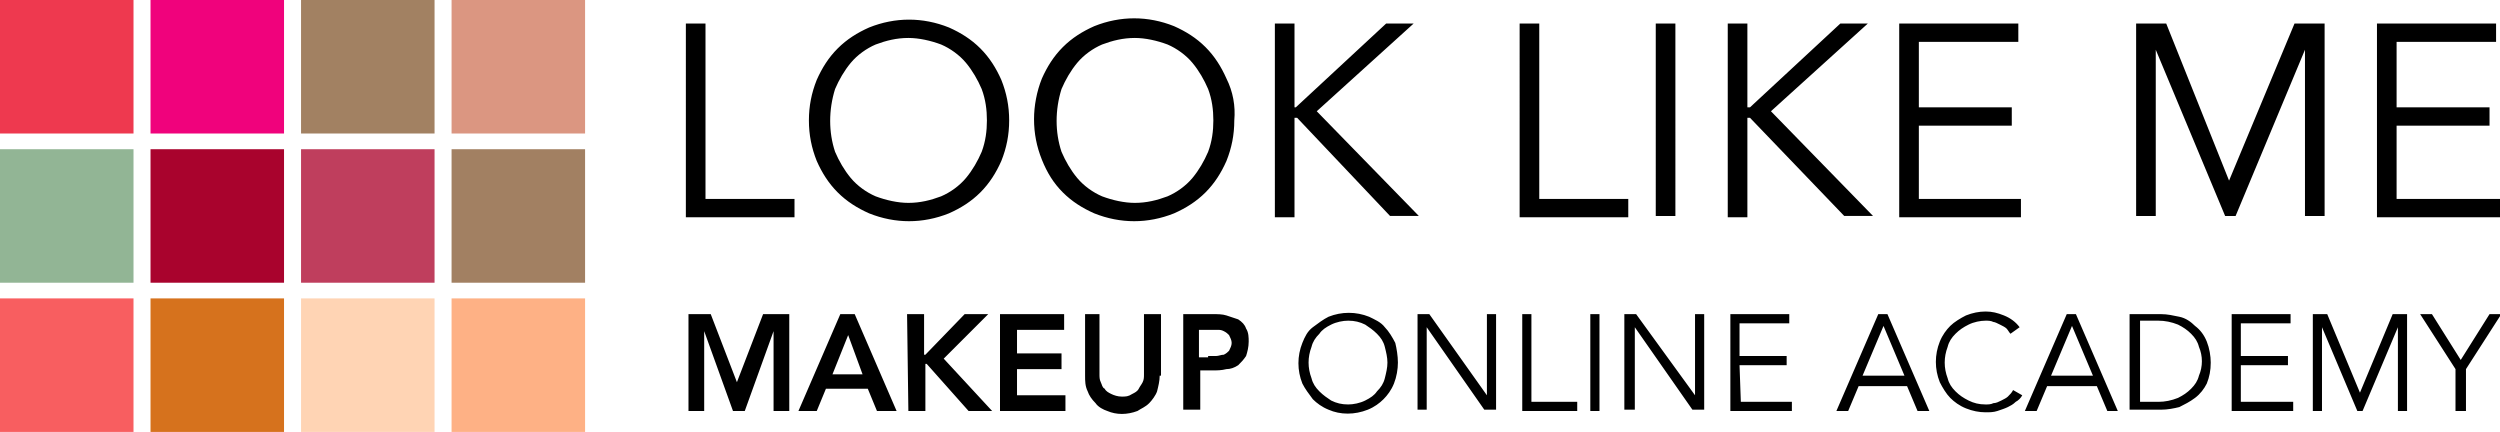 <?xml version="1.0" encoding="UTF-8"?> <!-- Generator: Adobe Illustrator 25.4.1, SVG Export Plug-In . SVG Version: 6.00 Build 0) --> <svg xmlns="http://www.w3.org/2000/svg" xmlns:xlink="http://www.w3.org/1999/xlink" id="Слой_1" x="0px" y="0px" viewBox="0 0 191 33" style="enable-background:new 0 0 191 33;" xml:space="preserve"> <style type="text/css"> .st0{fill:#EE394F;} .st1{fill:#F0027C;} .st2{fill:#A28162;} .st3{fill:#DB9681;} .st4{fill:#92B595;} .st5{fill:#A9032D;} .st6{fill:#BF3E5D;} .st7{fill:#A28062;} .st8{fill:#F85E60;} .st9{fill:#D6721D;} .st10{fill:#FFD4B4;} .st11{fill:#FEB185;} </style> <path d="M53.9,15.2h6.8v1.4h-8.3V1.8h1.5V15.2z M77.1,9.2c0,1.1-0.2,2.1-0.6,3.1c-0.4,0.9-0.9,1.7-1.6,2.4c-0.7,0.7-1.5,1.2-2.4,1.6 c-2,0.8-4.1,0.8-6.1,0c-0.9-0.4-1.7-0.9-2.4-1.6c-0.7-0.7-1.2-1.5-1.6-2.4c-0.4-1-0.6-2-0.6-3.1c0-1.1,0.2-2.1,0.6-3.1 c0.4-0.9,0.9-1.7,1.6-2.4c0.7-0.7,1.5-1.2,2.4-1.6c2-0.8,4.1-0.8,6.1,0c0.9,0.4,1.7,0.9,2.4,1.6c0.7,0.7,1.2,1.5,1.6,2.4 C76.9,7.1,77.1,8.1,77.1,9.2z M75.4,9.2c0-0.8-0.1-1.6-0.4-2.4c-0.3-0.7-0.7-1.4-1.2-2c-0.5-0.6-1.2-1.1-1.9-1.4 c-0.8-0.3-1.7-0.5-2.5-0.5c-0.9,0-1.7,0.2-2.5,0.5c-0.7,0.3-1.4,0.8-1.9,1.4c-0.5,0.6-0.9,1.3-1.2,2c-0.5,1.6-0.5,3.3,0,4.8 c0.3,0.7,0.7,1.4,1.2,2c0.5,0.6,1.2,1.1,1.9,1.4c0.8,0.3,1.7,0.5,2.5,0.5c0.9,0,1.7-0.2,2.5-0.5c0.7-0.3,1.4-0.8,1.9-1.4 c0.5-0.6,0.9-1.3,1.2-2C75.3,10.8,75.4,10,75.4,9.2z M94.3,9.2c0,1.1-0.2,2.1-0.6,3.1c-0.4,0.9-0.9,1.7-1.6,2.4 c-0.7,0.7-1.5,1.2-2.4,1.6c-2,0.8-4.1,0.8-6.1,0c-0.9-0.4-1.7-0.9-2.4-1.6c-0.7-0.7-1.2-1.5-1.6-2.5c-0.4-1-0.6-2-0.6-3.1 C79,8.1,79.2,7,79.6,6c0.4-0.9,0.9-1.7,1.6-2.4c0.7-0.7,1.5-1.2,2.4-1.6c2-0.8,4.1-0.8,6.1,0c0.9,0.4,1.7,0.9,2.4,1.6 c0.7,0.7,1.2,1.5,1.6,2.4C94.2,7,94.4,8.1,94.3,9.2z M92.7,9.2c0-0.8-0.1-1.6-0.4-2.4c-0.3-0.7-0.7-1.4-1.2-2 c-0.5-0.6-1.2-1.1-1.9-1.4c-0.8-0.3-1.7-0.5-2.5-0.5c-0.9,0-1.7,0.2-2.5,0.5c-0.7,0.3-1.4,0.8-1.9,1.4c-0.5,0.6-0.9,1.3-1.2,2 c-0.5,1.6-0.5,3.3,0,4.8c0.3,0.7,0.7,1.4,1.2,2c0.5,0.6,1.2,1.1,1.9,1.4c0.8,0.3,1.7,0.5,2.5,0.5c0.9,0,1.7-0.2,2.5-0.5 c0.7-0.3,1.4-0.8,1.9-1.4c0.5-0.6,0.9-1.3,1.2-2C92.6,10.8,92.7,10,92.7,9.2z M98.8,8.2H99l6.9-6.4h2.1l-7.4,6.7l7.8,8h-2.2L99.1,9 h-0.2v7.6h-1.5V1.8h1.5V8.2z M117.6,15.2h6.8v1.4h-8.3V1.8h1.5V15.2z M128,16.5h-1.5V1.8h1.5V16.5z M133.5,8.2h0.2l6.9-6.4h2.1 l-7.4,6.7l7.8,8h-2.2L133.7,9h-0.2v7.6H132V1.8h1.5V8.2z M146.5,15.2h7.9v1.4h-9.3V1.8h9.1v1.4h-7.6v5h7.1v1.4h-7.1V15.2z M170.3,13.8l5-12h2.3v14.7h-1.5V3.8h0l-5.3,12.7H170l-5.3-12.7h0v12.7h-1.5V1.8h2.3L170.3,13.8z M183.1,15.2h7.9v1.4h-9.4V1.8h9.1 v1.4h-7.6v5h7.1v1.4h-7.1V15.2z M52.3,24h2l2,5.2l2-5.2h2v7.4h-1.2v-6.1l-2.2,6.1h-0.9l-2.2-6.1h0v6.1h-1.2V24z M64.2,24h1.1 l3.2,7.4H67l-0.7-1.7h-3.2l-0.7,1.7H61L64.2,24z M65.9,28.6l-1.1-3l-1.2,3H65.9z M69.3,24h1.3v3.1h0.1l3-3.1h1.8l-3.4,3.4l3.7,4 h-1.8l-3.2-3.6h-0.1v3.6h-1.3L69.3,24z M76.4,24h4.9v1.2h-3.6V27h3.4v1.2h-3.4v2h3.7v1.2h-5V24z M88.6,28.7c0,0.4-0.1,0.8-0.2,1.2 c-0.1,0.3-0.4,0.7-0.6,0.9c-0.3,0.3-0.6,0.4-0.9,0.6c-0.8,0.3-1.6,0.3-2.3,0c-0.3-0.1-0.7-0.3-0.9-0.6c-0.3-0.3-0.5-0.6-0.6-0.9 c-0.2-0.4-0.2-0.8-0.2-1.2V24H84v4.6c0,0.2,0,0.4,0.1,0.6c0.1,0.2,0.1,0.4,0.3,0.5c0.1,0.2,0.3,0.3,0.5,0.4c0.2,0.1,0.5,0.2,0.8,0.2 c0.3,0,0.5,0,0.8-0.2c0.2-0.1,0.4-0.2,0.5-0.4c0.1-0.2,0.2-0.3,0.3-0.5c0.1-0.2,0.1-0.4,0.1-0.6V24h1.3V28.7z M90.2,24h2.5 c0.3,0,0.7,0,1,0.1c0.3,0.1,0.6,0.2,0.9,0.3c0.3,0.2,0.5,0.4,0.6,0.7c0.2,0.3,0.2,0.7,0.2,1c0,0.4-0.1,0.8-0.2,1.1 c-0.2,0.3-0.4,0.5-0.6,0.7c-0.3,0.2-0.6,0.3-0.9,0.3c-0.4,0.1-0.7,0.1-1.1,0.1h-0.9v3h-1.3V24z M92.3,27.2c0.2,0,0.4,0,0.6,0 c0.2,0,0.4-0.1,0.6-0.1c0.2-0.1,0.3-0.2,0.4-0.3c0.1-0.2,0.2-0.4,0.2-0.6c0-0.2-0.1-0.4-0.2-0.6c-0.1-0.1-0.2-0.2-0.4-0.3 c-0.2-0.1-0.3-0.1-0.5-0.1c-0.2,0-0.4,0-0.5,0h-0.9v2.1H92.3z M106.8,27.7c0,0.5-0.1,1.1-0.3,1.6c-0.2,0.5-0.5,0.9-0.8,1.2 c-0.3,0.3-0.7,0.6-1.2,0.8c-1,0.4-2.1,0.4-3,0c-0.5-0.2-0.9-0.5-1.2-0.8c-0.3-0.4-0.6-0.8-0.8-1.2c-0.4-1-0.4-2.1,0-3.1 c0.2-0.5,0.4-0.9,0.8-1.2c0.4-0.3,0.8-0.6,1.2-0.8c1-0.4,2.1-0.4,3.1,0c0.4,0.2,0.9,0.4,1.2,0.8c0.3,0.3,0.6,0.8,0.8,1.2 C106.7,26.6,106.8,27.2,106.8,27.7z M106,27.7c0-0.4-0.1-0.8-0.2-1.2c-0.1-0.4-0.3-0.7-0.6-1c-0.3-0.3-0.6-0.5-0.9-0.7 c-0.4-0.2-0.8-0.3-1.3-0.3c-0.4,0-0.9,0.1-1.3,0.3c-0.4,0.2-0.7,0.4-0.9,0.7c-0.3,0.3-0.5,0.6-0.6,1c-0.3,0.8-0.3,1.6,0,2.4 c0.1,0.4,0.3,0.7,0.6,1c0.3,0.3,0.6,0.5,0.9,0.7c0.4,0.2,0.8,0.3,1.3,0.3c0.4,0,0.9-0.1,1.3-0.3c0.4-0.2,0.7-0.4,0.9-0.7 c0.3-0.3,0.5-0.6,0.6-1C105.9,28.5,106,28.1,106,27.7z M113.6,30.2L113.6,30.2l0-6.2h0.7v7.3h-0.9l-4.4-6.3h0v6.3h-0.7V24h0.9 L113.6,30.2z M117.1,30.7h3.4v0.7h-4.2V24h0.7V30.7z M122.2,31.4h-0.7V24h0.7V31.4z M129.5,30.2L129.5,30.2l0-6.2h0.7v7.3h-0.9 l-4.4-6.3h0v6.3h-0.8V24h0.9L129.5,30.2z M133,30.7h3.9v0.7h-4.7V24h4.5v0.7h-3.8v2.5h3.6v0.7h-3.6L133,30.7z M141.2,31.4h-0.9 l3.2-7.4h0.7l3.2,7.4h-0.9l-0.8-1.9H142L141.2,31.4z M142.3,28.7h3.2l-1.6-3.8L142.3,28.7z M154.5,30.2c-0.1,0.2-0.3,0.4-0.5,0.5 c-0.2,0.2-0.4,0.3-0.6,0.4c-0.2,0.1-0.5,0.2-0.8,0.3c-0.3,0.1-0.6,0.1-0.9,0.1c-0.5,0-1-0.1-1.5-0.3c-0.5-0.2-0.9-0.5-1.2-0.8 c-0.3-0.3-0.6-0.8-0.8-1.2c-0.4-1-0.4-2.1,0-3.1c0.2-0.5,0.5-0.9,0.8-1.2c0.3-0.3,0.8-0.6,1.2-0.8c0.5-0.2,1-0.3,1.5-0.3 c0.5,0,0.9,0.1,1.4,0.3c0.5,0.2,0.9,0.5,1.2,0.9l-0.7,0.5c-0.1-0.1-0.2-0.3-0.3-0.4c-0.1-0.1-0.3-0.2-0.5-0.3 c-0.2-0.1-0.4-0.2-0.5-0.2c-0.2-0.1-0.4-0.1-0.6-0.1c-0.4,0-0.9,0.1-1.3,0.3c-0.4,0.2-0.7,0.4-1,0.7c-0.3,0.3-0.5,0.6-0.6,1 c-0.3,0.8-0.3,1.6,0,2.4c0.1,0.4,0.3,0.7,0.6,1c0.3,0.3,0.6,0.5,1,0.7c0.4,0.2,0.8,0.3,1.3,0.3c0.2,0,0.4,0,0.6-0.1 c0.2,0,0.4-0.1,0.6-0.2c0.2-0.1,0.4-0.2,0.5-0.3c0.2-0.2,0.3-0.3,0.4-0.5L154.5,30.2z M155.6,31.4h-0.9l3.2-7.4h0.7l3.2,7.4H161 l-0.8-1.9h-3.8L155.6,31.4z M156.7,28.7h3.2l-1.6-3.8L156.7,28.7z M162.7,24h2.4c0.5,0,0.9,0.1,1.4,0.2c0.5,0.1,0.9,0.4,1.2,0.7 c0.4,0.3,0.7,0.7,0.9,1.2c0.2,0.5,0.3,1.1,0.3,1.6c0,0.6-0.1,1.1-0.3,1.6c-0.2,0.4-0.5,0.8-0.9,1.1c-0.4,0.3-0.8,0.5-1.2,0.7 c-0.4,0.1-0.9,0.2-1.4,0.2h-2.4V24z M163.5,30.7h1.4c0.5,0,1-0.1,1.5-0.3c0.4-0.2,0.7-0.4,1-0.7c0.3-0.3,0.5-0.6,0.6-1 c0.3-0.7,0.3-1.5,0-2.2c-0.1-0.4-0.3-0.7-0.6-1c-0.3-0.3-0.6-0.5-1-0.7c-0.5-0.2-1-0.3-1.5-0.3h-1.4V30.7z M171.3,30.7h3.9v0.7h-4.7 V24h4.5v0.7h-3.8v2.5h3.6v0.7h-3.6V30.7z M180.3,30l2.5-6h1.1v7.4h-0.7V25h0l-2.7,6.4h-0.4l-2.7-6.4h0v6.4h-0.7V24h1.1L180.3,30z M188.3,31.4h-0.7v-3.2l-2.7-4.2h0.9l2.2,3.5l2.2-3.5h0.9l-2.7,4.2V31.4z"></path> <rect class="st0" width="10.2" height="10.2"></rect> <rect x="11.5" class="st1" width="10.2" height="10.2"></rect> <rect x="23" class="st2" width="10.2" height="10.2"></rect> <rect x="34.5" class="st3" width="10.2" height="10.2"></rect> <rect y="11.4" class="st4" width="10.2" height="10.2"></rect> <rect x="11.5" y="11.4" class="st5" width="10.2" height="10.2"></rect> <rect x="23" y="11.4" class="st6" width="10.2" height="10.2"></rect> <rect x="34.5" y="11.4" class="st7" width="10.2" height="10.2"></rect> <rect y="22.8" class="st8" width="10.2" height="10.2"></rect> <rect x="11.5" y="22.8" class="st9" width="10.2" height="10.2"></rect> <rect x="23" y="22.8" class="st10" width="10.2" height="10.2"></rect> <rect x="34.5" y="22.8" class="st11" width="10.2" height="10.2"></rect> </svg> 